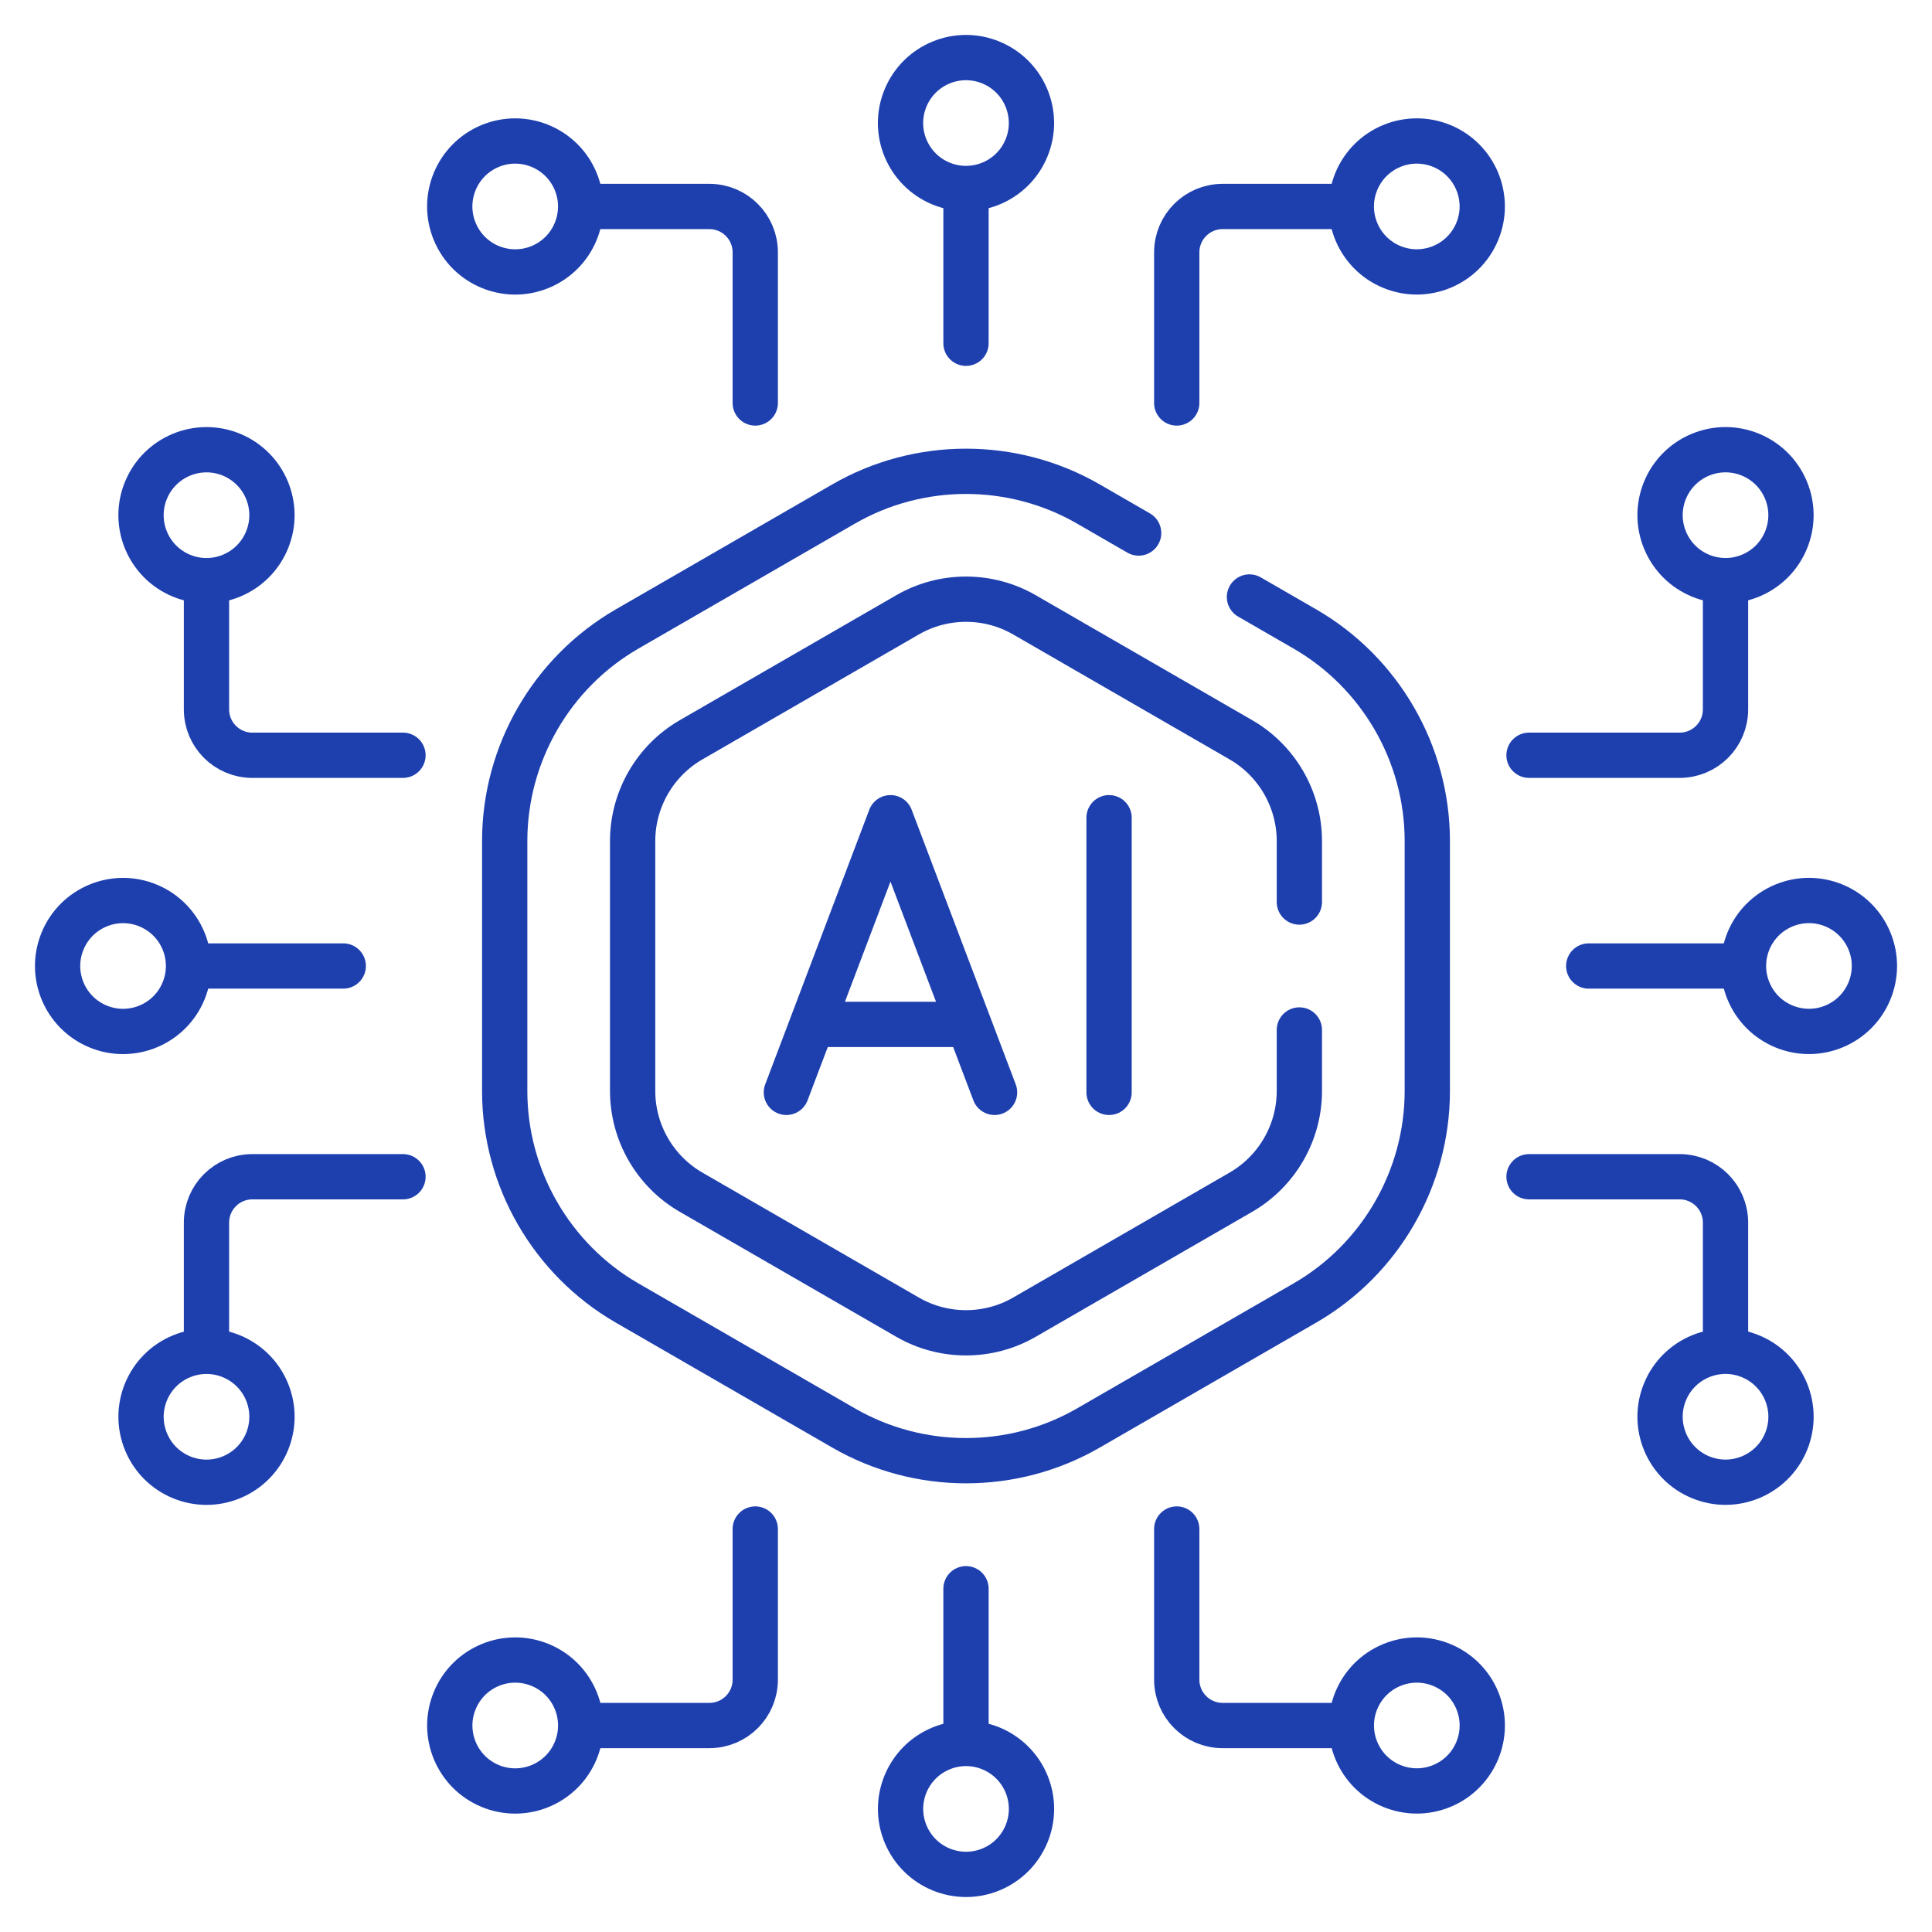 <?xml version="1.0" encoding="UTF-8"?> <svg xmlns="http://www.w3.org/2000/svg" width="64" height="64" viewBox="0 0 64 64" fill="none"><g clip-path="url(#clip0_4424_33)"><path d="M32.946 36.186L29.498 27.088L26.05 36.186M27.46 33.935H31.57M36.739 27.088V36.186M32 6.598V11.371" stroke="#1E40AF" stroke-width="1.5" stroke-miterlimit="10" stroke-linecap="round" stroke-linejoin="round"></path><path d="M34.003 4.905C34.461 3.799 33.936 2.531 32.83 2.073C31.723 1.614 30.455 2.14 29.997 3.246C29.538 4.352 30.064 5.621 31.17 6.079C32.276 6.537 33.545 6.012 34.003 4.905Z" stroke="#1E40AF" stroke-width="1.5" stroke-miterlimit="10" stroke-linecap="round" stroke-linejoin="round"></path><path d="M48.936 7.669C49.394 6.562 48.869 5.294 47.763 4.836C46.656 4.378 45.388 4.903 44.93 6.009C44.471 7.116 44.997 8.384 46.103 8.842C47.209 9.3 48.478 8.775 48.936 7.669Z" stroke="#1E40AF" stroke-width="1.5" stroke-miterlimit="10" stroke-linecap="round" stroke-linejoin="round"></path><path d="M44.491 6.84H40.5C39.661 6.84 38.981 7.52 38.981 8.359V13.349" stroke="#1E40AF" stroke-width="1.5" stroke-miterlimit="10" stroke-linecap="round" stroke-linejoin="round"></path><path d="M17.897 8.843C19.003 8.385 19.528 7.116 19.07 6.01C18.612 4.904 17.343 4.378 16.237 4.836C15.131 5.295 14.605 6.563 15.064 7.669C15.522 8.776 16.79 9.301 17.897 8.843Z" stroke="#1E40AF" stroke-width="1.5" stroke-miterlimit="10" stroke-linecap="round" stroke-linejoin="round"></path><path d="M19.509 6.84H23.5C24.339 6.84 25.019 7.52 25.019 8.359V13.349M32 57.402V52.629" stroke="#1E40AF" stroke-width="1.5" stroke-miterlimit="10" stroke-linecap="round" stroke-linejoin="round"></path><path d="M32.831 61.926C33.937 61.468 34.462 60.199 34.004 59.093C33.546 57.987 32.277 57.461 31.171 57.92C30.065 58.378 29.54 59.646 29.998 60.752C30.456 61.859 31.724 62.384 32.831 61.926Z" stroke="#1E40AF" stroke-width="1.5" stroke-miterlimit="10" stroke-linecap="round" stroke-linejoin="round"></path><path d="M47.764 59.162C48.87 58.704 49.395 57.436 48.937 56.329C48.479 55.223 47.21 54.698 46.104 55.156C44.998 55.614 44.472 56.882 44.931 57.989C45.389 59.095 46.657 59.62 47.764 59.162Z" stroke="#1E40AF" stroke-width="1.5" stroke-miterlimit="10" stroke-linecap="round" stroke-linejoin="round"></path><path d="M44.491 57.16H40.5C39.661 57.16 38.981 56.48 38.981 55.641V50.651" stroke="#1E40AF" stroke-width="1.5" stroke-miterlimit="10" stroke-linecap="round" stroke-linejoin="round"></path><path d="M19.071 57.989C19.529 56.883 19.004 55.614 17.898 55.156C16.791 54.698 15.523 55.223 15.065 56.33C14.607 57.436 15.132 58.704 16.238 59.163C17.344 59.621 18.613 59.096 19.071 57.989Z" stroke="#1E40AF" stroke-width="1.5" stroke-miterlimit="10" stroke-linecap="round" stroke-linejoin="round"></path><path d="M19.509 57.16H23.5C24.339 57.16 25.019 56.48 25.019 55.641V50.651M6.598 32H11.371" stroke="#1E40AF" stroke-width="1.5" stroke-miterlimit="10" stroke-linecap="round" stroke-linejoin="round"></path><path d="M6.08 32.829C6.538 31.723 6.013 30.455 4.907 29.997C3.8 29.538 2.532 30.064 2.074 31.17C1.615 32.276 2.141 33.544 3.247 34.003C4.353 34.461 5.622 33.936 6.08 32.829Z" stroke="#1E40AF" stroke-width="1.5" stroke-miterlimit="10" stroke-linecap="round" stroke-linejoin="round"></path><path d="M8.843 17.896C9.302 16.79 8.776 15.522 7.67 15.063C6.564 14.605 5.295 15.131 4.837 16.237C4.379 17.343 4.904 18.612 6.01 19.07C7.117 19.528 8.385 19.003 8.843 17.896Z" stroke="#1E40AF" stroke-width="1.5" stroke-miterlimit="10" stroke-linecap="round" stroke-linejoin="round"></path><path d="M6.84 19.509V23.5C6.84 24.339 7.52 25.019 8.359 25.019H13.349" stroke="#1E40AF" stroke-width="1.5" stroke-miterlimit="10" stroke-linecap="round" stroke-linejoin="round"></path><path d="M7.67 48.936C8.777 48.478 9.302 47.209 8.844 46.103C8.386 44.997 7.117 44.471 6.011 44.93C4.905 45.388 4.379 46.656 4.838 47.763C5.296 48.869 6.564 49.394 7.67 48.936Z" stroke="#1E40AF" stroke-width="1.5" stroke-miterlimit="10" stroke-linecap="round" stroke-linejoin="round"></path><path d="M6.84 44.491V40.5C6.84 39.661 7.52 38.981 8.359 38.981H13.349M57.402 32H52.629" stroke="#1E40AF" stroke-width="1.5" stroke-miterlimit="10" stroke-linecap="round" stroke-linejoin="round"></path><path d="M60.754 34.002C61.86 33.544 62.385 32.275 61.927 31.169C61.469 30.063 60.2 29.537 59.094 29.996C57.988 30.454 57.462 31.722 57.921 32.828C58.379 33.935 59.647 34.46 60.754 34.002Z" stroke="#1E40AF" stroke-width="1.5" stroke-miterlimit="10" stroke-linecap="round" stroke-linejoin="round"></path><path d="M57.99 19.069C59.096 18.611 59.621 17.342 59.163 16.236C58.705 15.13 57.437 14.604 56.33 15.063C55.224 15.521 54.699 16.789 55.157 17.895C55.615 19.002 56.883 19.527 57.99 19.069Z" stroke="#1E40AF" stroke-width="1.5" stroke-miterlimit="10" stroke-linecap="round" stroke-linejoin="round"></path><path d="M57.16 19.509V23.5C57.16 24.339 56.48 25.019 55.641 25.019H50.651" stroke="#1E40AF" stroke-width="1.5" stroke-miterlimit="10" stroke-linecap="round" stroke-linejoin="round"></path><path d="M59.164 47.761C59.622 46.655 59.097 45.387 57.99 44.929C56.884 44.47 55.616 44.996 55.157 46.102C54.699 47.208 55.224 48.477 56.331 48.935C57.437 49.393 58.705 48.868 59.164 47.761Z" stroke="#1E40AF" stroke-width="1.5" stroke-miterlimit="10" stroke-linecap="round" stroke-linejoin="round"></path><path d="M57.16 44.491V40.5C57.16 39.661 56.48 38.981 55.641 38.981H50.651M43.043 29.881V27.858C43.043 26.48 42.302 25.197 41.109 24.508L33.934 20.366C32.741 19.677 31.259 19.677 30.066 20.366L22.891 24.508C21.698 25.197 20.957 26.48 20.957 27.858V36.142C20.957 37.52 21.698 38.803 22.891 39.492L30.066 43.634C31.259 44.323 32.741 44.323 33.934 43.634L41.108 39.492C42.301 38.803 43.043 37.52 43.043 36.142V34.119" stroke="#1E40AF" stroke-width="1.5" stroke-miterlimit="10" stroke-linecap="round" stroke-linejoin="round"></path><path d="M37.719 17.657L36.053 16.695C33.553 15.252 30.447 15.252 27.947 16.695L20.772 20.837C18.272 22.281 16.719 24.971 16.719 27.858V36.142C16.719 39.029 18.272 41.719 20.772 43.163L27.947 47.305C30.447 48.748 33.553 48.748 36.053 47.305L43.228 43.163C45.728 41.719 47.281 39.029 47.281 36.142V27.858C47.281 24.971 45.728 22.281 43.228 20.837L41.39 19.776" stroke="#1E40AF" stroke-width="1.5" stroke-miterlimit="10" stroke-linecap="round" stroke-linejoin="round"></path></g><defs><clipPath id="clip0_4424_33"><rect width="62" height="62" fill="white" transform="translate(1 1)"></rect></clipPath></defs></svg> 